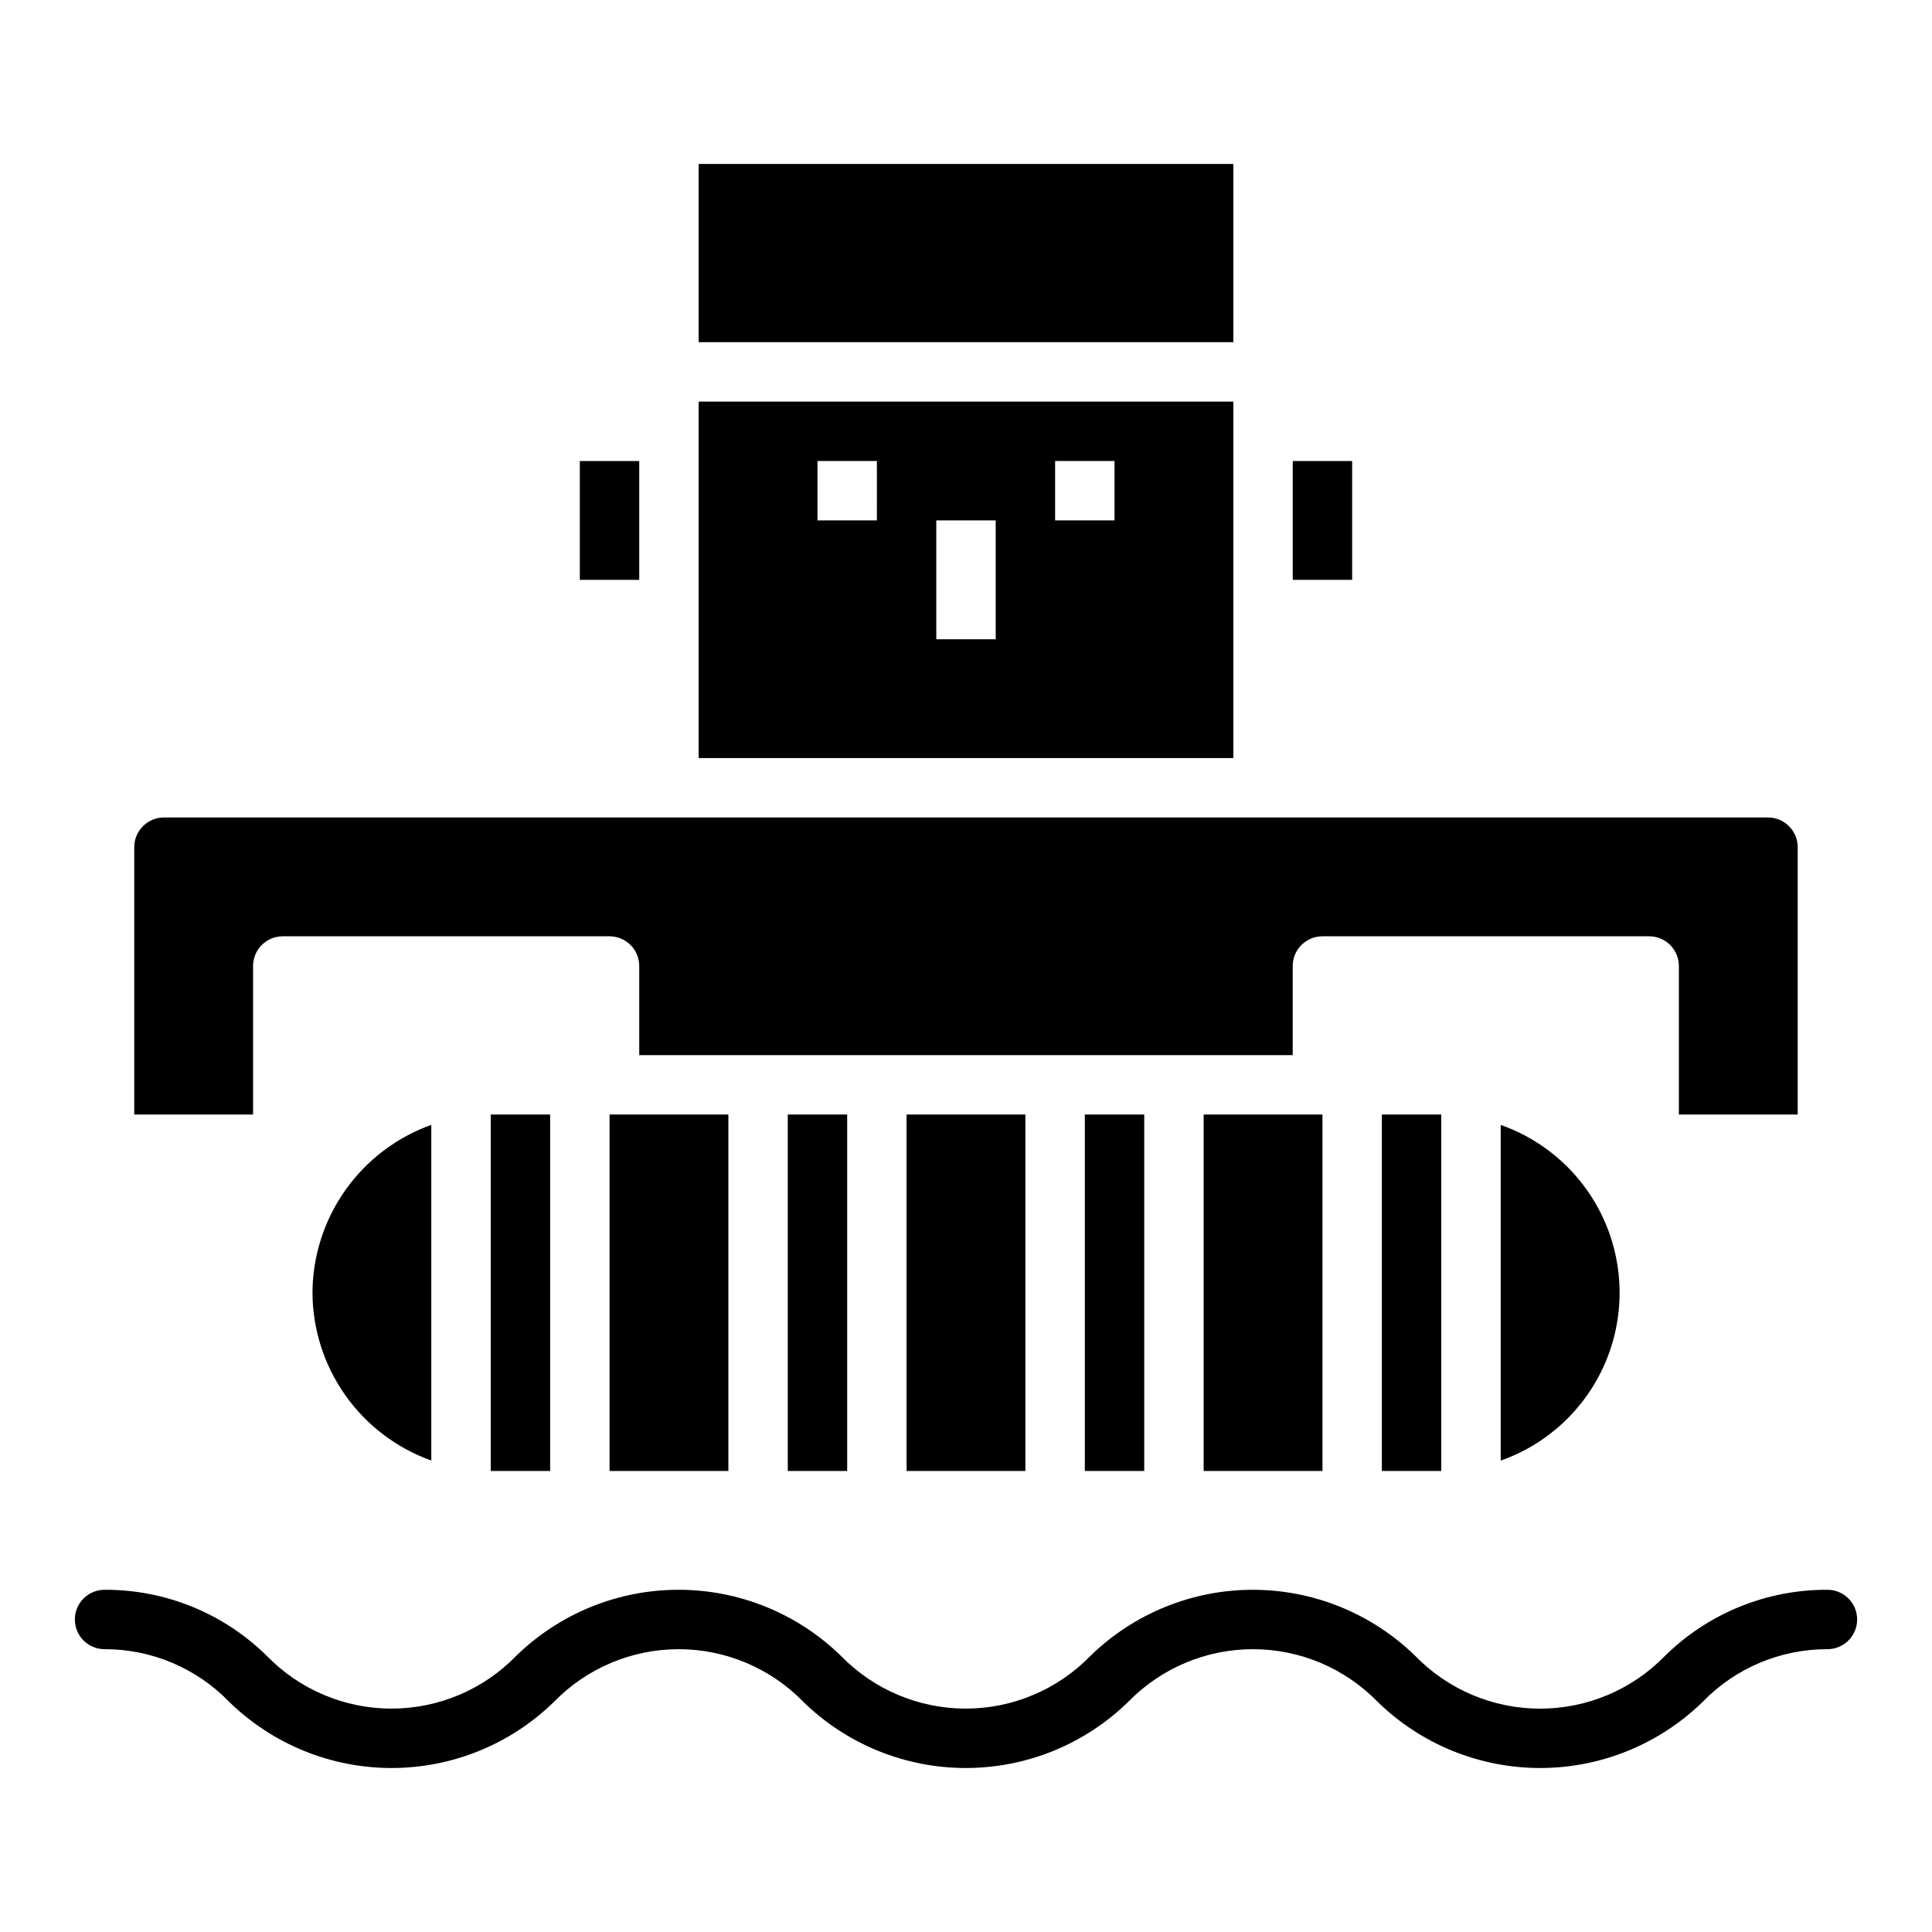 <?xml version="1.0" encoding="UTF-8"?>
<!-- Uploaded to: SVG Repo, www.svgrepo.com, Generator: SVG Repo Mixer Tools -->
<svg fill="#000000" width="800px" height="800px" version="1.1" viewBox="144 144 512 512" xmlns="http://www.w3.org/2000/svg">
 <g>
  <path d="m628.29 565.31c-16.117-0.078-31.609 6.231-43.086 17.547-8.688 8.922-20.609 13.953-33.062 13.953s-24.375-5.031-33.062-13.953c-11.512-11.25-26.973-17.547-43.066-17.547-16.098 0-31.555 6.297-43.07 17.547-8.676 8.91-20.586 13.941-33.027 13.941-12.438 0-24.348-5.031-33.023-13.941-11.512-11.25-26.969-17.551-43.066-17.551-16.094 0-31.551 6.301-43.062 17.551-8.672 8.914-20.578 13.941-33.012 13.941s-24.34-5.027-33.012-13.941c-11.457-11.312-26.93-17.621-43.027-17.547-4.348 0-7.875 3.523-7.875 7.871s3.527 7.871 7.875 7.871c12.438-0.027 24.355 5.004 33.008 13.941 11.508 11.25 26.957 17.547 43.051 17.547 16.09 0 31.543-6.297 43.051-17.547 8.68-8.914 20.59-13.941 33.027-13.941 12.441 0 24.352 5.027 33.027 13.941 11.512 11.25 26.969 17.547 43.066 17.547 16.094 0 31.551-6.297 43.062-17.547 8.68-8.914 20.594-13.941 33.035-13.941 12.441 0 24.355 5.027 33.035 13.941 11.52 11.25 26.98 17.547 43.082 17.547s31.562-6.297 43.086-17.547c8.664-8.941 20.594-13.973 33.047-13.941 4.348 0 7.871-3.523 7.871-7.871s-3.523-7.871-7.871-7.871z"/>
  <path d="m297.66 266.18h15.742v31.488h-15.742z"/>
  <path d="m470.85 250.43h-141.7v94.465h141.7zm-94.465 31.488h-15.746v-15.742h15.742zm31.488 31.488h-15.746v-31.488h15.742zm31.488-31.488h-15.746v-15.742h15.742z"/>
  <path d="m329.15 187.45h141.7v47.23h-141.7z"/>
  <path d="m486.59 266.18h15.742v31.488h-15.742z"/>
  <path d="m274.05 439.36h15.742v94.465h-15.742z"/>
  <path d="m305.54 439.36h31.488v94.465h-31.488z"/>
  <path d="m226.81 486.59c0.047 9.75 3.098 19.246 8.73 27.203 5.633 7.957 13.578 13.984 22.758 17.266v-88.953c-9.18 3.285-17.129 9.312-22.762 17.273-5.637 7.961-8.68 17.461-8.727 27.211z"/>
  <path d="m352.77 439.36h15.742v94.465h-15.742z"/>
  <path d="m541.7 442.12v88.953c12.359-4.344 22.352-13.633 27.586-25.645 5.231-12.008 5.231-25.652 0-37.664-5.234-12.008-15.227-21.301-27.586-25.645z"/>
  <path d="m510.21 439.36h15.742v94.465h-15.742z"/>
  <path d="m612.54 360.64h-425.09c-4.348 0-7.871 3.527-7.871 7.875v70.848h31.488v-39.359c0-4.348 3.523-7.875 7.871-7.875h86.594c2.086 0 4.09 0.832 5.566 2.309 1.477 1.477 2.305 3.477 2.305 5.566v23.617l173.18-0.004v-23.613c0-4.348 3.523-7.875 7.871-7.875h86.594c2.09 0 4.09 0.832 5.566 2.309 1.477 1.477 2.305 3.477 2.305 5.566v39.359h31.488v-70.848c0-2.09-0.828-4.09-2.305-5.566-1.477-1.477-3.477-2.309-5.566-2.309z"/>
  <path d="m384.25 439.36h31.488v94.465h-31.488z"/>
  <path d="m431.49 439.36h15.742v94.465h-15.742z"/>
  <path d="m462.98 439.36h31.488v94.465h-31.488z"/>
 </g>
</svg>